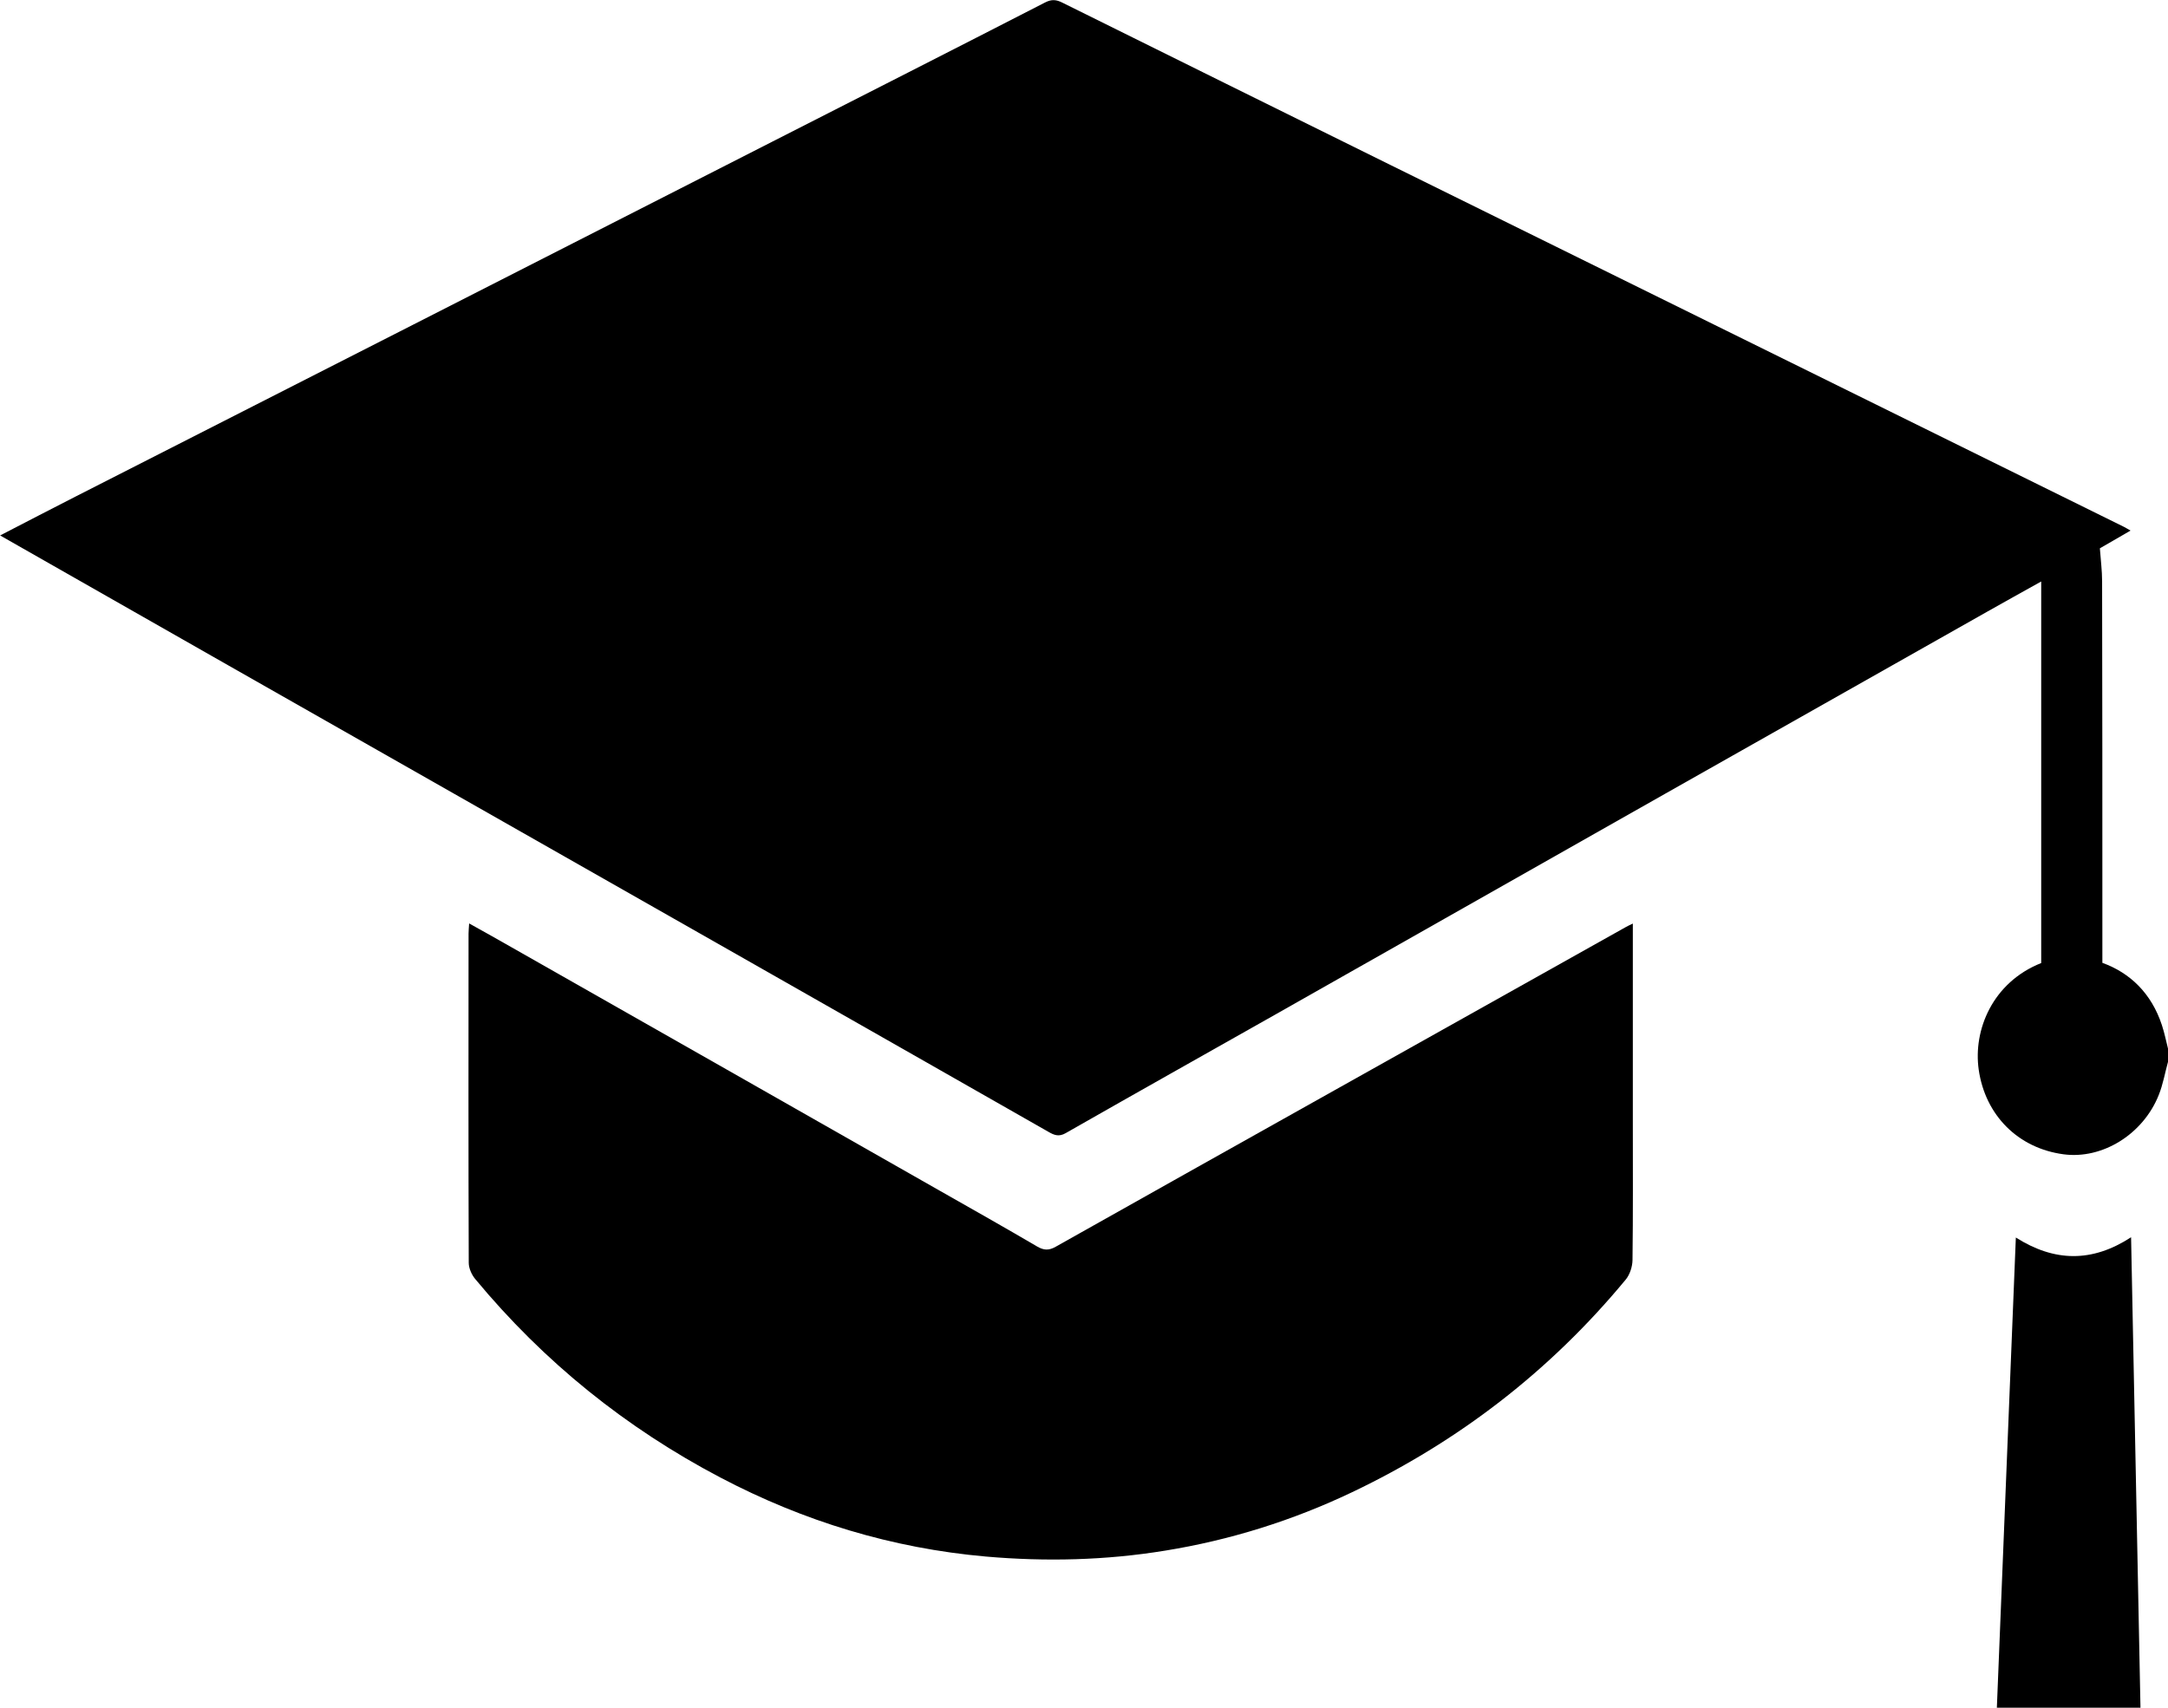 <svg width="33" height="26" viewBox="0 0 33 26" fill="none" xmlns="http://www.w3.org/2000/svg">
<g clip-path="url(#clip0_214_732)">
<path d="M33.001 16.163C32.954 16.333 32.924 16.511 32.858 16.674C32.618 17.273 31.997 17.653 31.41 17.574C30.714 17.481 30.218 16.976 30.119 16.287C30.032 15.683 30.328 14.957 31.07 14.662V8.853C30.771 9.02 30.511 9.164 30.251 9.311C28.618 10.233 26.985 11.157 25.352 12.081C23.39 13.192 21.43 14.302 19.471 15.413C18.387 16.026 17.302 16.635 16.221 17.252C16.118 17.311 16.046 17.283 15.959 17.232C14.455 16.374 12.951 15.519 11.447 14.663C8.786 13.15 6.126 11.637 3.466 10.125C2.352 9.492 1.24 8.858 0.128 8.224C0.094 8.205 0.061 8.185 0.002 8.152C0.402 7.945 0.778 7.75 1.156 7.557C2.867 6.685 4.578 5.815 6.289 4.943C8.111 4.014 9.934 3.085 11.757 2.156C13.141 1.451 14.527 0.747 15.909 0.037C16.008 -0.014 16.08 -0.006 16.172 0.041C17.836 0.867 19.502 1.69 21.167 2.513C23.232 3.533 25.298 4.551 27.363 5.57C29.019 6.387 30.676 7.204 32.331 8.022C32.357 8.035 32.381 8.051 32.43 8.078C32.251 8.181 32.094 8.272 31.963 8.348C31.976 8.531 31.997 8.689 31.997 8.847C32.001 10.562 32.001 12.277 32.001 13.99C32.001 14.205 32.001 14.419 32.001 14.659C32.422 14.811 32.748 15.123 32.907 15.607C32.947 15.728 32.972 15.854 33.003 15.977V16.164L33.001 16.163Z" fill="black"/>
<path d="M24.854 14.061C24.854 15.09 24.854 16.083 24.854 17.077C24.854 17.779 24.858 18.481 24.849 19.183C24.848 19.283 24.809 19.405 24.747 19.48C23.59 20.88 22.193 21.95 20.582 22.718C19.674 23.151 18.723 23.448 17.736 23.608C16.831 23.756 15.92 23.778 15.005 23.698C13.58 23.572 12.235 23.163 10.963 22.494C9.531 21.741 8.281 20.738 7.232 19.471C7.18 19.408 7.135 19.309 7.135 19.227C7.129 17.556 7.131 15.884 7.132 14.214C7.132 14.172 7.137 14.131 7.141 14.059C7.372 14.188 7.584 14.306 7.795 14.427C9.965 15.659 12.133 16.893 14.302 18.127C14.799 18.409 15.296 18.69 15.789 18.979C15.889 19.037 15.966 19.04 16.068 18.982C17.503 18.174 18.94 17.369 20.376 16.564C21.833 15.746 23.29 14.931 24.748 14.114C24.773 14.1 24.799 14.087 24.854 14.061Z" fill="black"/>
<path d="M32.581 26H30.395C30.491 23.619 30.587 21.243 30.684 18.841C31.27 19.212 31.841 19.225 32.438 18.837C32.486 21.235 32.533 23.607 32.581 26Z" fill="black"/>
</g>
<defs>
<clipPath id="clip0_214_732">
<rect width="33" height="26" fill="white"/>
</clipPath>
</defs>
</svg>
